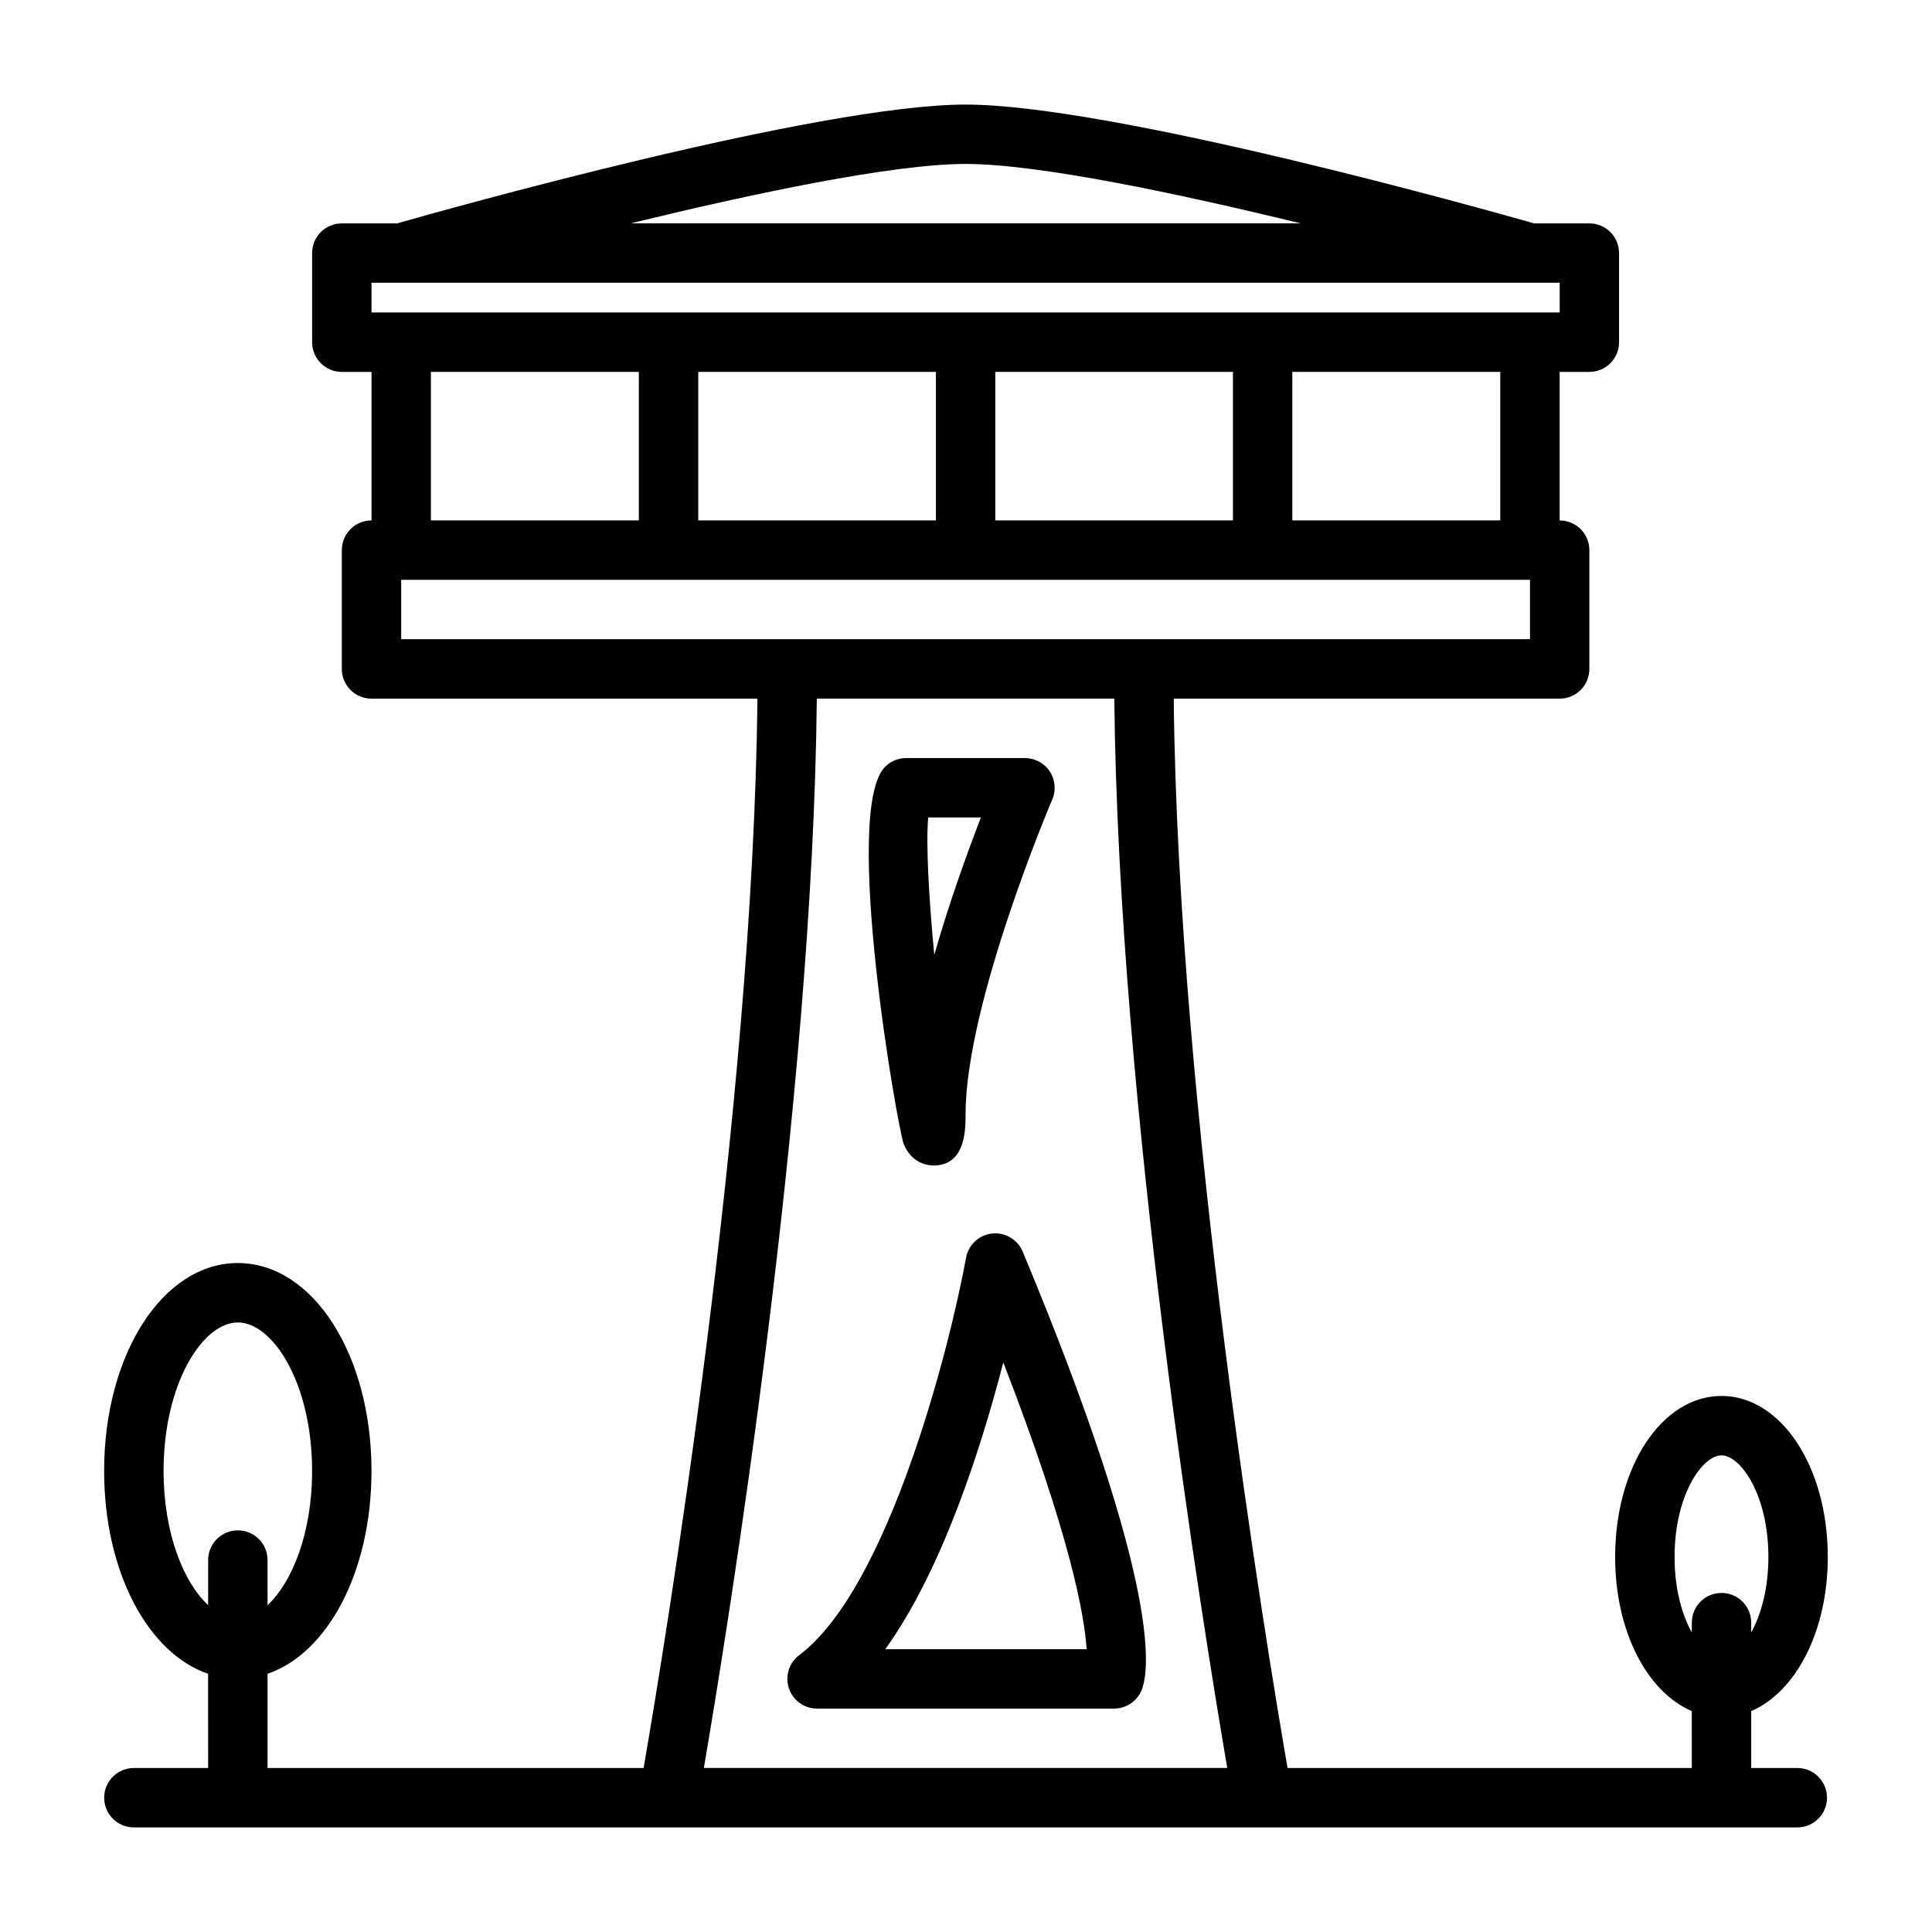 <?xml version="1.0" encoding="UTF-8"?>
<!-- Uploaded to: ICON Repo, www.iconrepo.com, Generator: ICON Repo Mixer Tools -->
<svg fill="#000000" width="800px" height="800px" version="1.1" viewBox="144 144 512 512" xmlns="http://www.w3.org/2000/svg">
 <path d="m620.3 612.54h-12.211v-15.082c11.809-5.078 20.293-21.113 20.293-40.848 0-23.922-12.375-42.668-28.168-42.668-15.809 0-28.184 18.742-28.184 42.668 0 19.742 8.484 35.777 20.309 40.848l0.008 15.082h-107.13c-5.457-31.574-29.055-174.01-30.164-283.39h102.27c4.352 0 7.871-3.519 7.871-7.871v-31.488c0-4.352-3.519-7.871-7.871-7.871v-39.359h7.871c4.352 0 7.871-3.519 7.871-7.871v-23.617c0-4.352-3.519-7.871-7.871-7.871h-14.633c-11.934-3.402-111.79-31.488-150.67-31.488-38.895 0-138.75 28.086-150.66 31.488h-14.648c-4.344 0-7.871 3.519-7.871 7.871v23.617c0 4.352 3.527 7.871 7.871 7.871h7.871v39.359c-4.344 0-7.871 3.519-7.871 7.871v31.488c0 4.352 3.527 7.871 7.871 7.871h102.27c-1.109 109.38-24.703 251.82-30.164 283.39h-99.664v-24.969c15.949-5.434 27.551-27.078 27.551-53.75 0-30.898-15.562-55.105-35.426-55.105-19.859 0-35.426 24.207-35.426 55.105 0 26.672 11.602 48.32 27.551 53.75l0.008 24.969h-19.68c-4.344 0-7.871 3.519-7.871 7.871 0 4.352 3.527 7.871 7.871 7.871h440.83c4.352 0 7.871-3.519 7.871-7.871 0-4.352-3.527-7.871-7.879-7.871zm-32.52-55.93c0-16.438 7.367-26.922 12.438-26.922 5.062 0 12.422 10.484 12.422 26.922 0 8.469-1.969 15.32-4.551 20.02v-2.613c0-4.352-3.519-7.871-7.871-7.871-4.352 0-7.871 3.519-7.871 7.871v2.613c-2.598-4.695-4.566-11.543-4.566-20.02zm-400.43-22.789c0-23.191 10.367-39.359 19.68-39.359s19.68 16.168 19.68 39.359c0 16.633-5.359 29.535-11.809 35.574v-11.961c0-4.352-3.527-7.871-7.871-7.871s-7.871 3.519-7.871 7.871v11.957c-6.457-6.035-11.809-18.938-11.809-35.57zm299.13-251.91v-39.359h55.105v39.359zm-78.711 0v-39.359h62.977v39.359zm-15.746 0h-62.977v-39.359h62.977zm7.871-94.465c19.363 0 56.578 7.894 88.758 15.742l-88.758 0.004h-88.754c32.18-7.852 69.375-15.746 88.754-15.746zm-157.44 31.488h314.88v7.871h-314.88zm15.742 23.617h55.105v39.359h-55.105zm-7.871 55.105h299.14v15.742h-299.14zm110.14 31.484h78.836c1.078 107.67 23.648 246.67 29.938 283.39h-138.71c6.289-36.723 28.867-175.72 29.938-283.39zm30.891 123.73c8.527 0 8.527-9.469 8.527-13.516 0-29.496 22.75-82.957 22.977-83.492 1.047-2.434 0.789-5.219-0.66-7.43-1.465-2.203-3.938-3.535-6.582-3.535h-31.488c-2.086 0-4.094 0.828-5.566 2.305-11.523 11.523 3.387 96.266 4.953 100.04 2.18 5.219 6.555 5.629 7.84 5.629zm-1.371-92.238h13.973c-3.457 8.918-8.32 22.27-12.367 36.434-1.406-14.801-2.25-29.285-1.605-36.434zm25.043 115.05c-1.355-3.211-4.691-5.164-8.109-4.793-3.473 0.379-6.273 2.984-6.902 6.414-4.234 23.246-20.438 87.48-44.211 105.32-2.707 2.031-3.816 5.574-2.746 8.785 1.07 3.211 4.078 5.387 7.469 5.387h78.719c2.984 0 5.707-1.684 7.047-4.352 2.223-4.449 6.543-26.02-31.266-116.76zm-36.418 105.37c15.168-21.09 25.48-53.586 31.27-75.996 17.879 46.113 21.539 67.289 22.082 75.996z"/>
</svg>